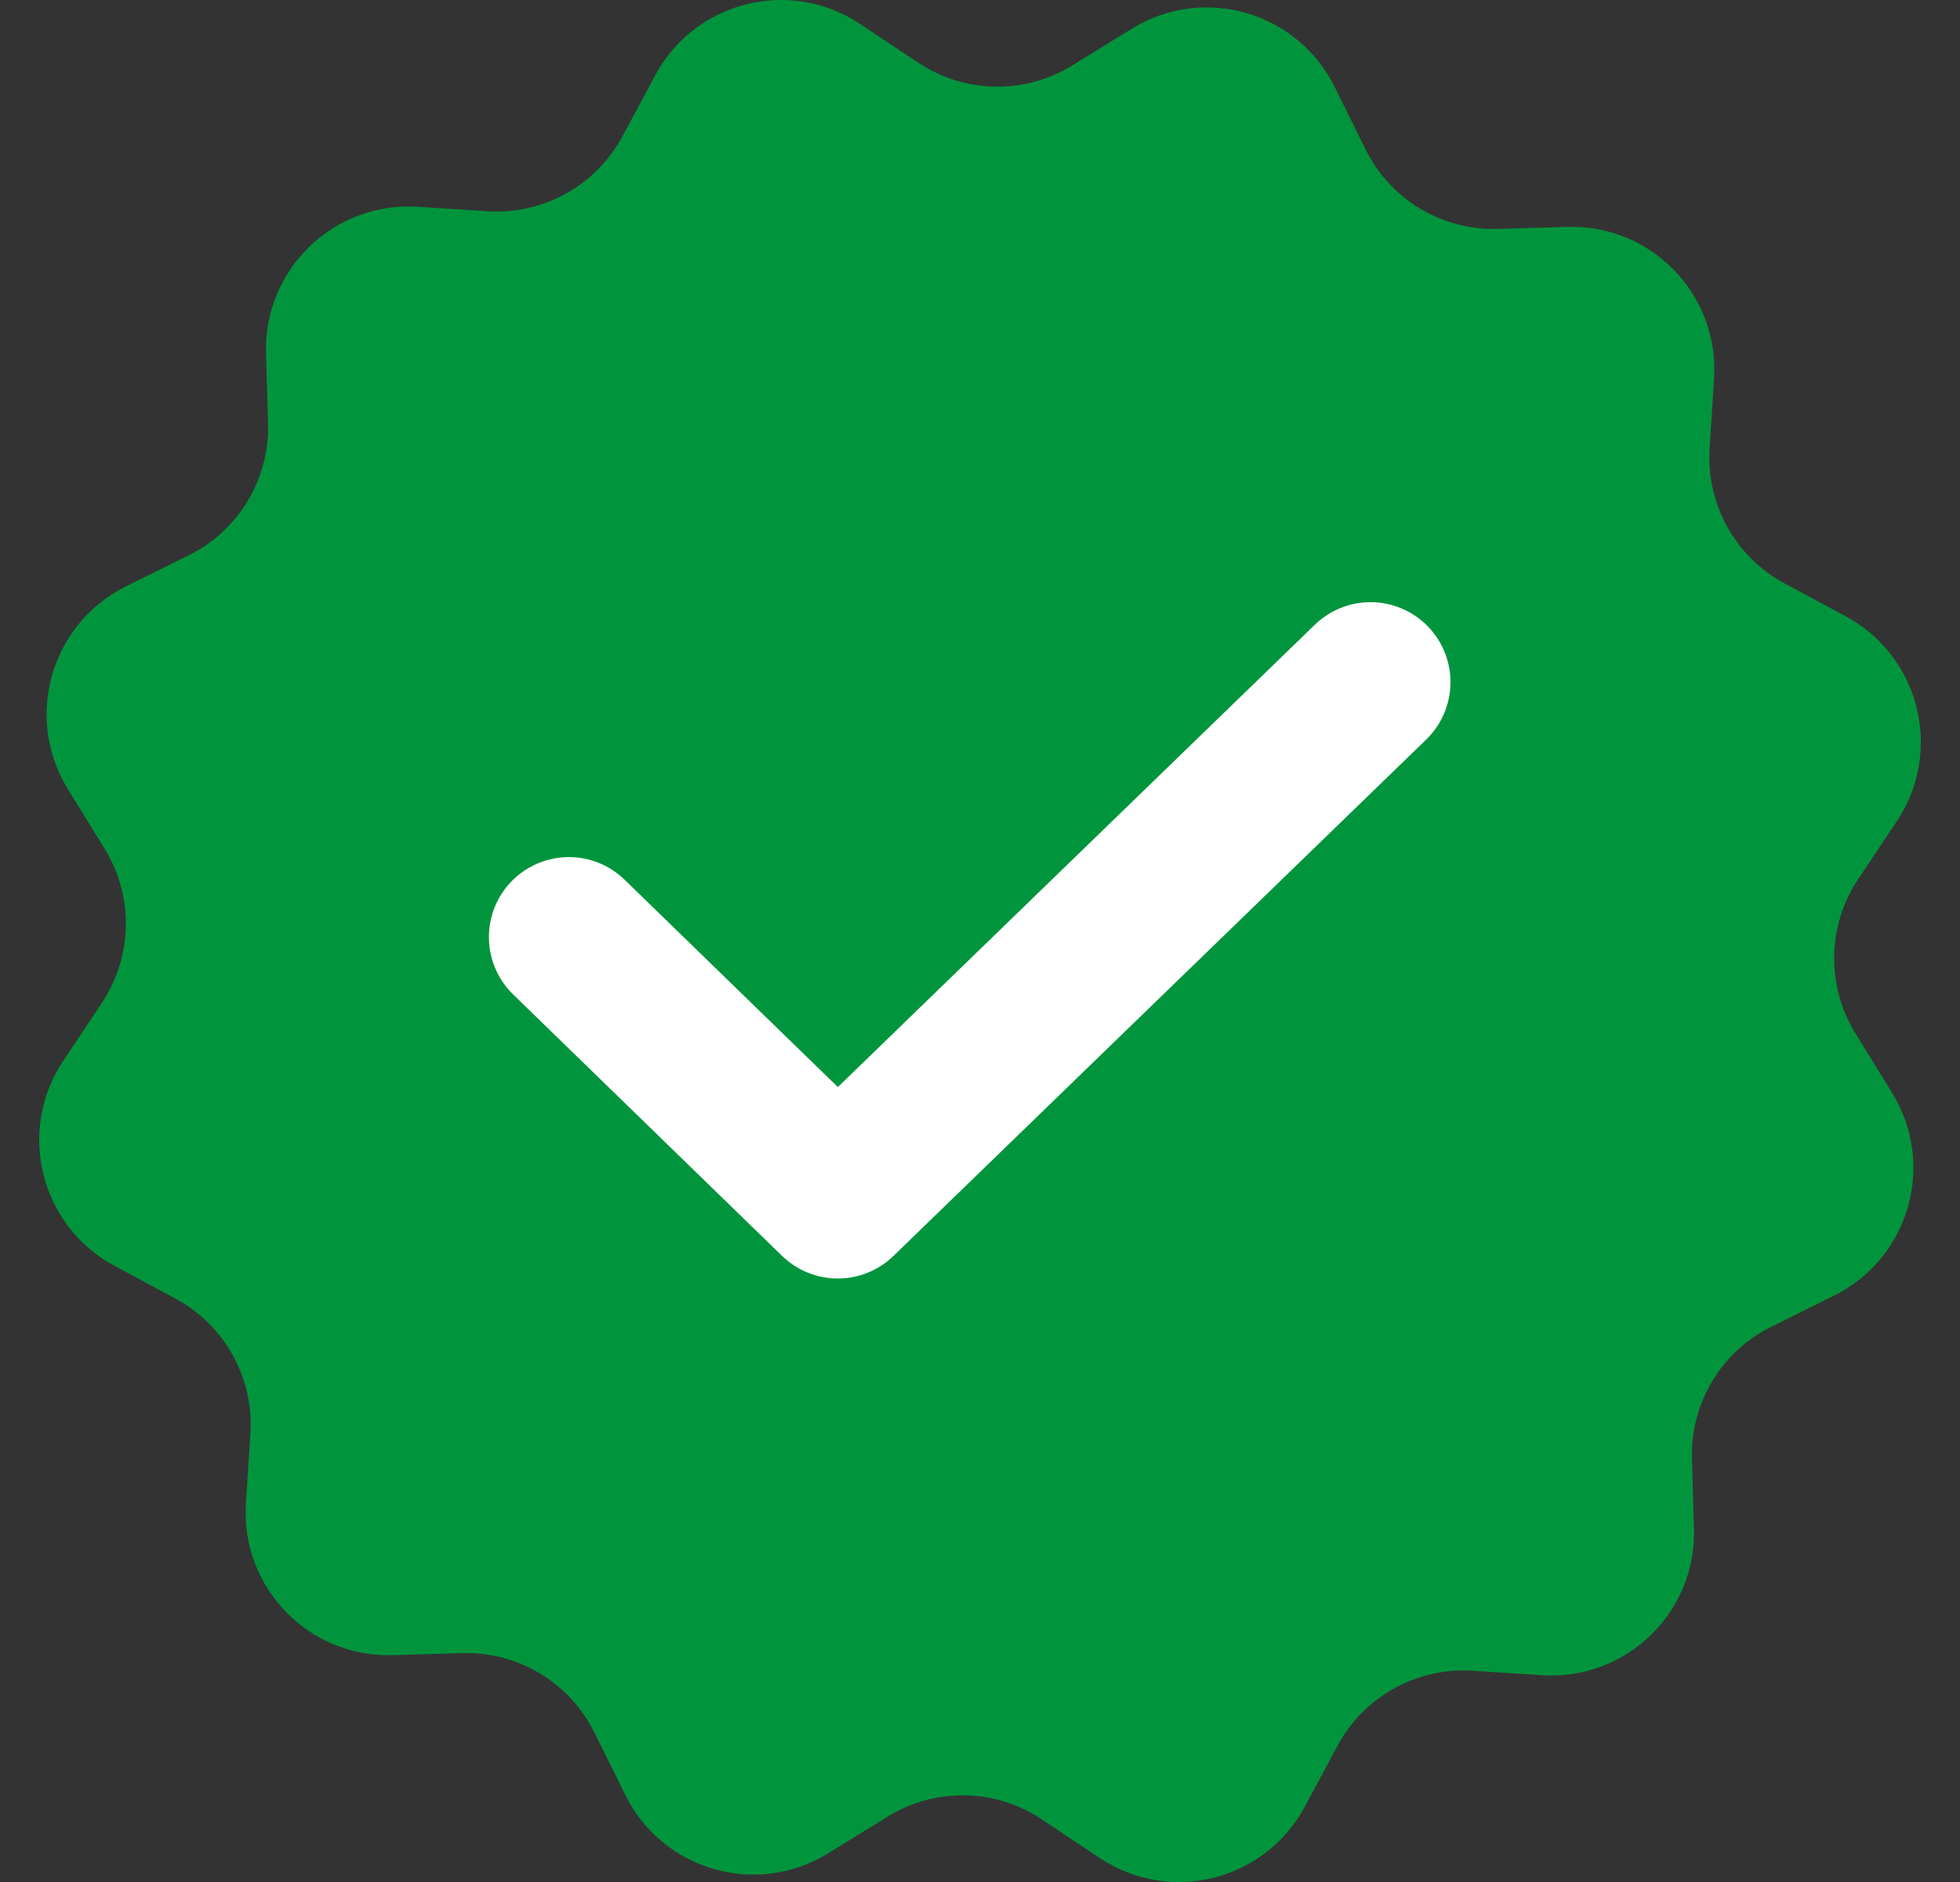 <svg xmlns="http://www.w3.org/2000/svg" fill="none" viewBox="0 0 25 24" height="24" width="25">
<rect x="0" y="0" width="25" height="24" fill="#333333" stroke="none"/>
<path fill="#00953D" d="M14.437 0.366C15.349 -0.197 16.547 0.147 17.023 1.108L17.419 1.907C17.734 2.544 18.392 2.94 19.102 2.919L19.994 2.893C21.065 2.862 21.931 3.759 21.863 4.828L21.806 5.719C21.761 6.428 22.133 7.099 22.758 7.437L23.544 7.86C24.487 8.369 24.789 9.579 24.195 10.471L23.7 11.213C23.306 11.805 23.292 12.572 23.666 13.177L24.134 13.937C24.697 14.849 24.353 16.047 23.392 16.523L22.593 16.919C21.956 17.234 21.561 17.892 21.581 18.602L21.607 19.494C21.638 20.565 20.741 21.431 19.672 21.363L18.781 21.306C18.072 21.261 17.401 21.633 17.063 22.258L16.64 23.044C16.131 23.987 14.921 24.289 14.029 23.695L13.287 23.2C12.695 22.806 11.928 22.792 11.323 23.166L10.563 23.634C9.651 24.197 8.453 23.853 7.977 22.892L7.581 22.093C7.266 21.456 6.608 21.061 5.898 21.081L5.006 21.107C3.935 21.138 3.068 20.241 3.137 19.172L3.194 18.281C3.239 17.572 2.867 16.901 2.242 16.563L1.456 16.14C0.513 15.631 0.211 14.421 0.806 13.529L1.3 12.787C1.694 12.195 1.708 11.428 1.334 10.823L0.866 10.063C0.303 9.151 0.647 7.953 1.608 7.477L2.407 7.081C3.044 6.766 3.44 6.108 3.419 5.398L3.393 4.506C3.362 3.435 4.259 2.568 5.328 2.637L6.219 2.694C6.928 2.739 7.599 2.367 7.937 1.742L8.36 0.956C8.869 0.013 10.079 -0.289 10.971 0.306L11.713 0.8C12.305 1.194 13.072 1.208 13.677 0.834L14.437 0.366Z"></path>
<path stroke-linejoin="round" stroke-linecap="round" stroke-width="2.04" stroke="white" d="M17.481 8.699L10.686 15.284L7.256 11.95"></path>
</svg>
